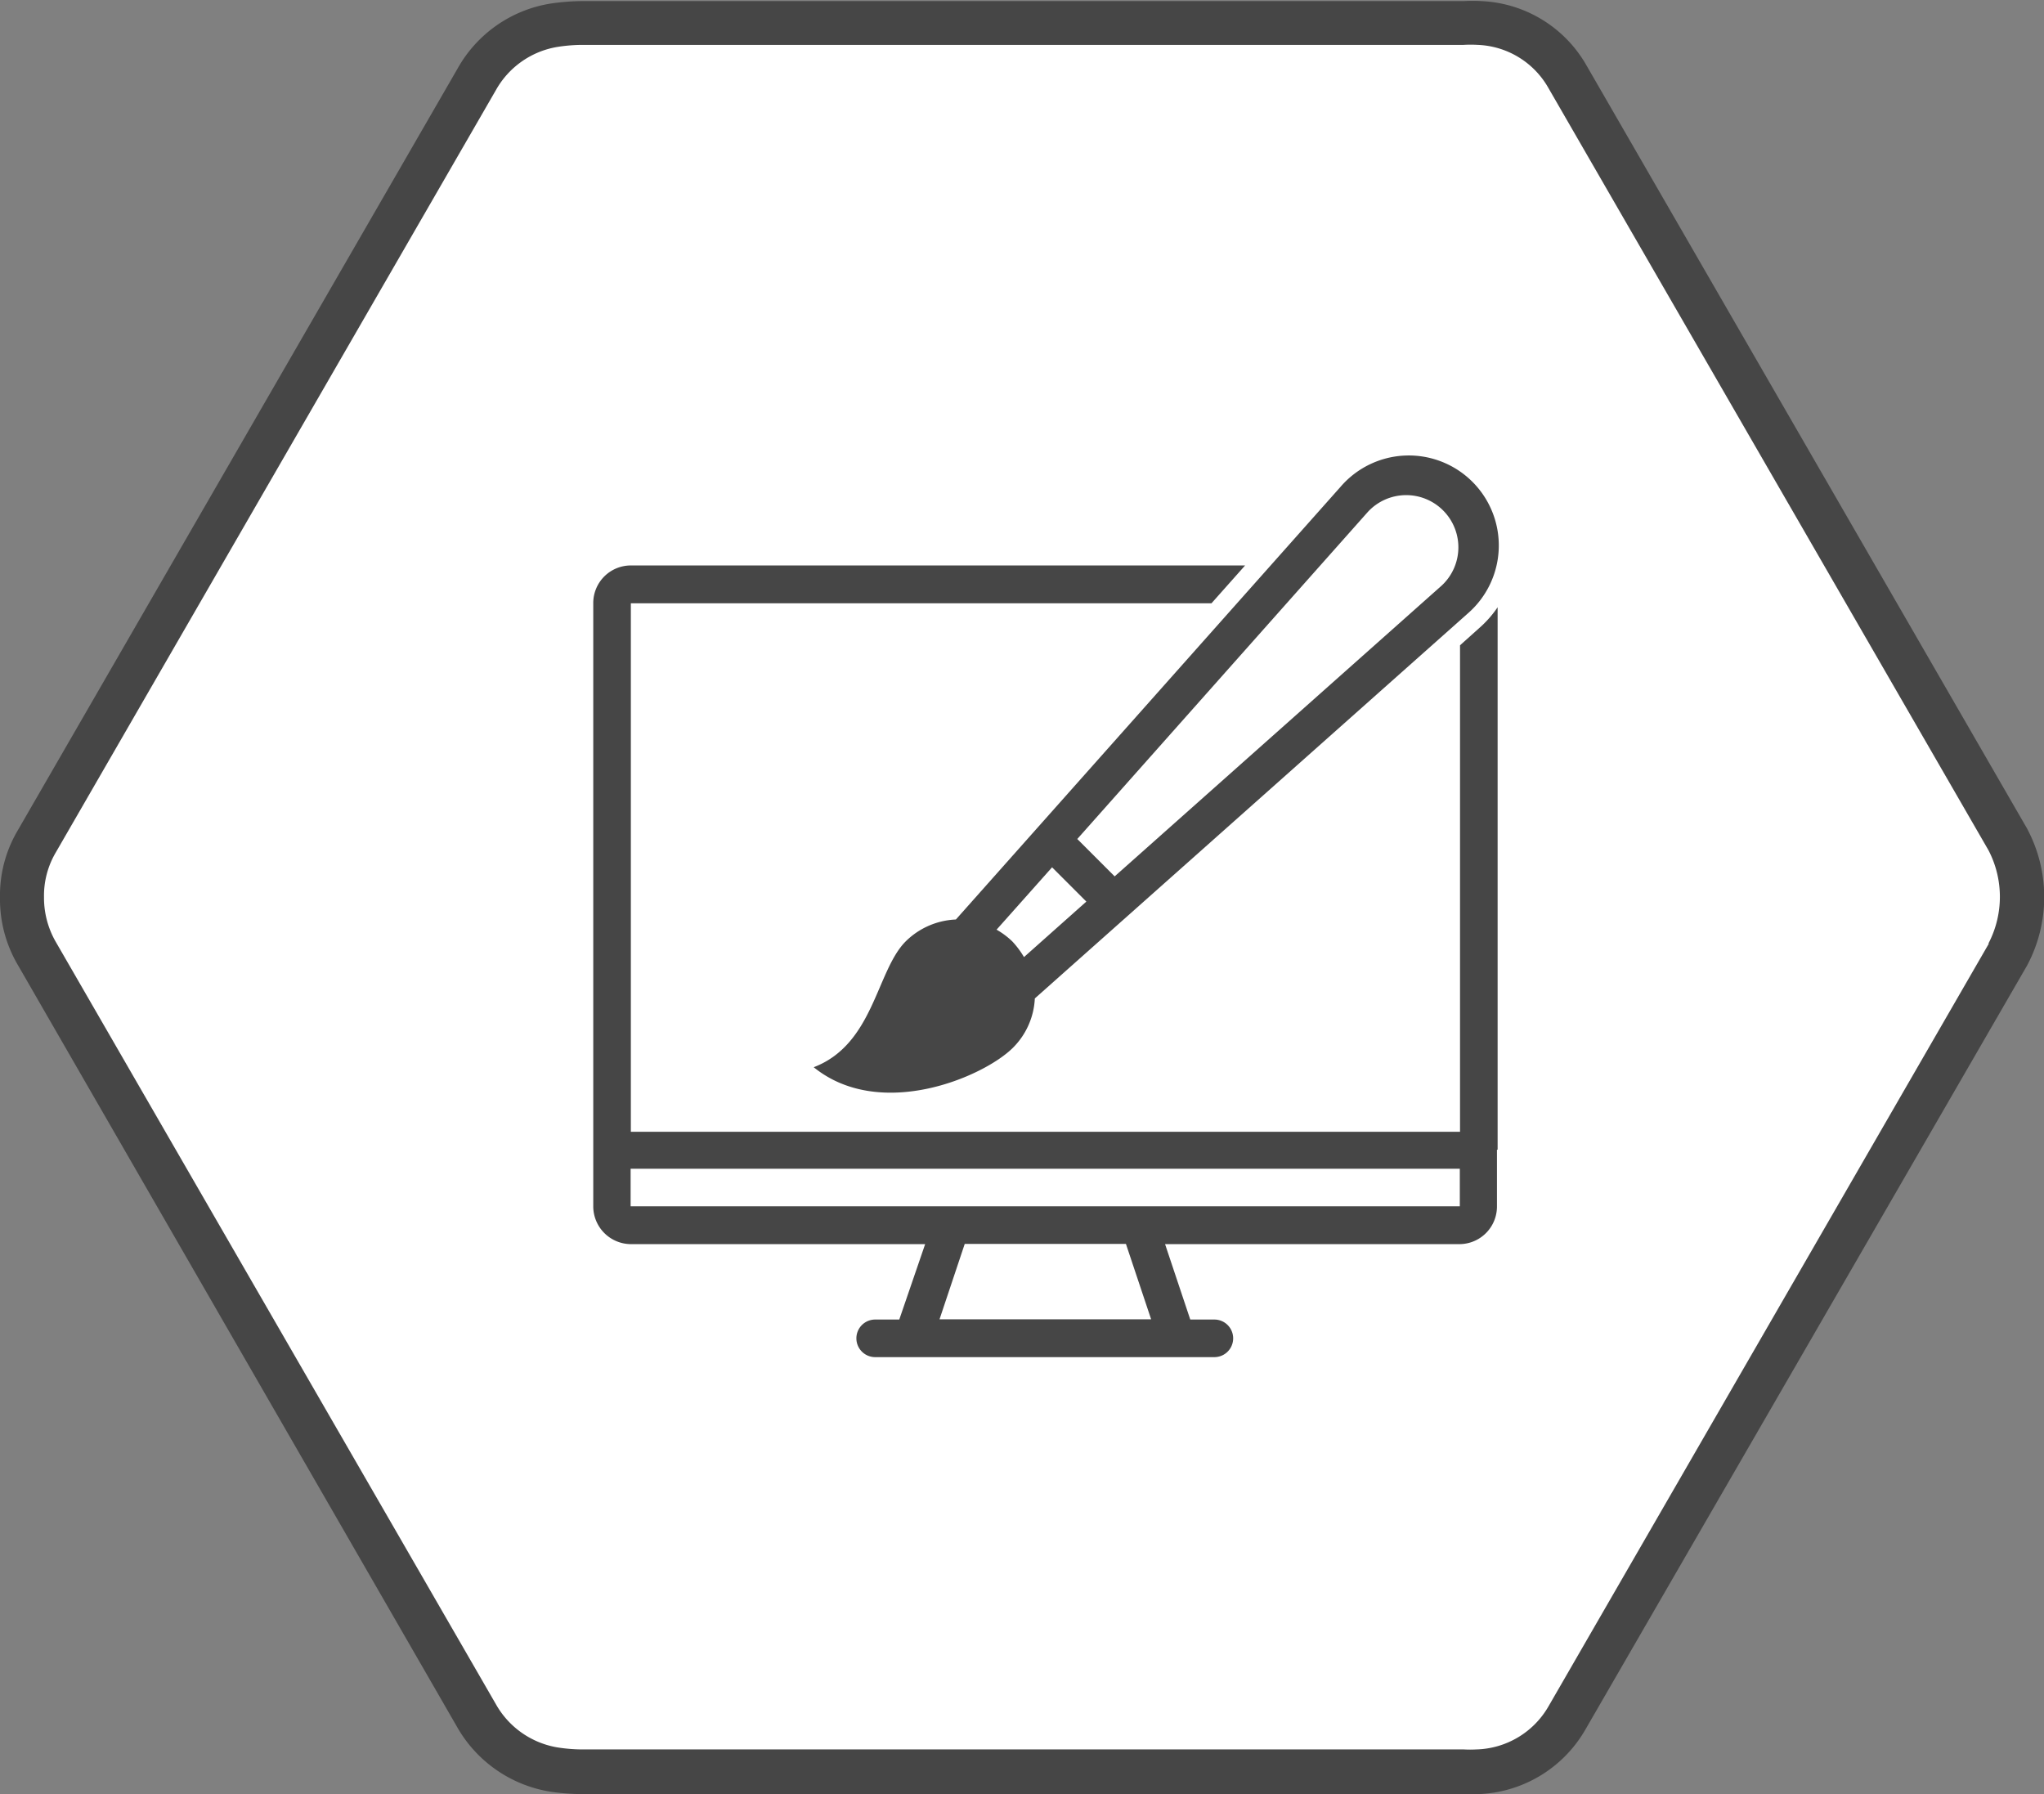 <svg id="Layer_1" data-name="Layer 1" xmlns="http://www.w3.org/2000/svg" viewBox="0 0 92.44 81.13"><rect x="0" y="0" width="92.44" height="81.13" fill="#808080" stroke="none"/><defs><style>.cls-1{fill:#fff;}.cls-2{fill:#464646;}</style></defs><title>creative-design</title><path class="cls-1" d="M408.6,718.15,389.29,684.7a5.56,5.56,0,0,0-4.6-2.82,6.51,6.51,0,0,0-.77,0H345.3a9.54,9.54,0,0,0-1.4.11h0a5.72,5.72,0,0,0-4.09,2.84L320.5,718.24a6,6,0,0,0,0,5.86l19.31,33.45a5.75,5.75,0,0,0,4.09,2.84,9.54,9.54,0,0,0,1.4.11h38.62a6.27,6.27,0,0,0,.69,0,5.61,5.61,0,0,0,4.68-2.83l19.31-33.45a5.54,5.54,0,0,0,.76-3A5.64,5.64,0,0,0,408.6,718.15Z" transform="translate(-318.33 -680.59)"/><path class="cls-2" d="M410,718.05l-19.92-34.5a5.76,5.76,0,0,0-4.75-2.91,7,7,0,0,0-.8,0H344.68a10.08,10.08,0,0,0-1.44.11h0a5.88,5.88,0,0,0-4.21,2.93l-19.92,34.5a5.76,5.76,0,0,0-.78,3,5.87,5.87,0,0,0,.78,3L339,758.68a5.93,5.93,0,0,0,4.22,2.93,10.08,10.08,0,0,0,1.44.11h39.83a6.52,6.52,0,0,0,.71,0,5.82,5.82,0,0,0,4.83-2.92L410,724.26a6.57,6.57,0,0,0,0-6.21Zm-1.73,5.22-19.92,34.5a3.88,3.88,0,0,1-3.26,1.93,4.93,4.93,0,0,1-.55,0H344.69a7.49,7.49,0,0,1-1.14-.09,3.94,3.94,0,0,1-2.79-1.95l-19.92-34.5a4,4,0,0,1-.52-2,3.85,3.85,0,0,1,.52-2l19.92-34.5a3.92,3.92,0,0,1,2.79-1.95,7.3,7.3,0,0,1,1.14-.09h39.83a5.45,5.45,0,0,1,.64,0,3.84,3.84,0,0,1,3.18,1.92l19.92,34.5a4.56,4.56,0,0,1,0,4.21Z" transform="translate(-318.33 -680.59)"/><path class="cls-2" d="M386.06,732.58h0V708.05a4.91,4.91,0,0,1-.83.94l-.87.78v22h-37.5V707.87h26.26l1.52-1.71H346.86a1.7,1.7,0,0,0-1.7,1.71v27.27a1.71,1.71,0,0,0,1.7,1.71h13.31L359,740.26h-1.09a.85.85,0,0,0,0,1.7h15.34a.85.85,0,0,0,0-1.7h-1.09l-1.14-3.41h13.31a1.7,1.7,0,0,0,1.7-1.71v-2.56Zm-15.67,7.67h-9.57l1.14-3.41h7.29Zm-23.54-5.11v-1.7h37.5v1.7Z" transform="translate(-318.33 -680.59)"/><path class="cls-2" d="M359.29,723.16c-1.33,1.33-1.44,4.65-4.16,5.69,3,2.43,7.65.46,9-.87a3.37,3.37,0,0,0,1-2.24l19.57-17.4a4.07,4.07,0,1,0-5.74-5.74l-17.4,19.57A3.43,3.43,0,0,0,359.29,723.16Zm4.82,0a3.55,3.55,0,0,0-.71-.53l2.51-2.82,1.55,1.55-2.82,2.51A4,4,0,0,0,364.11,723.16Zm16.08-19.42a2.36,2.36,0,1,1,3.34,3.33l-14.79,13.15-1.69-1.69Z" transform="translate(-318.33 -680.59)"/></svg>